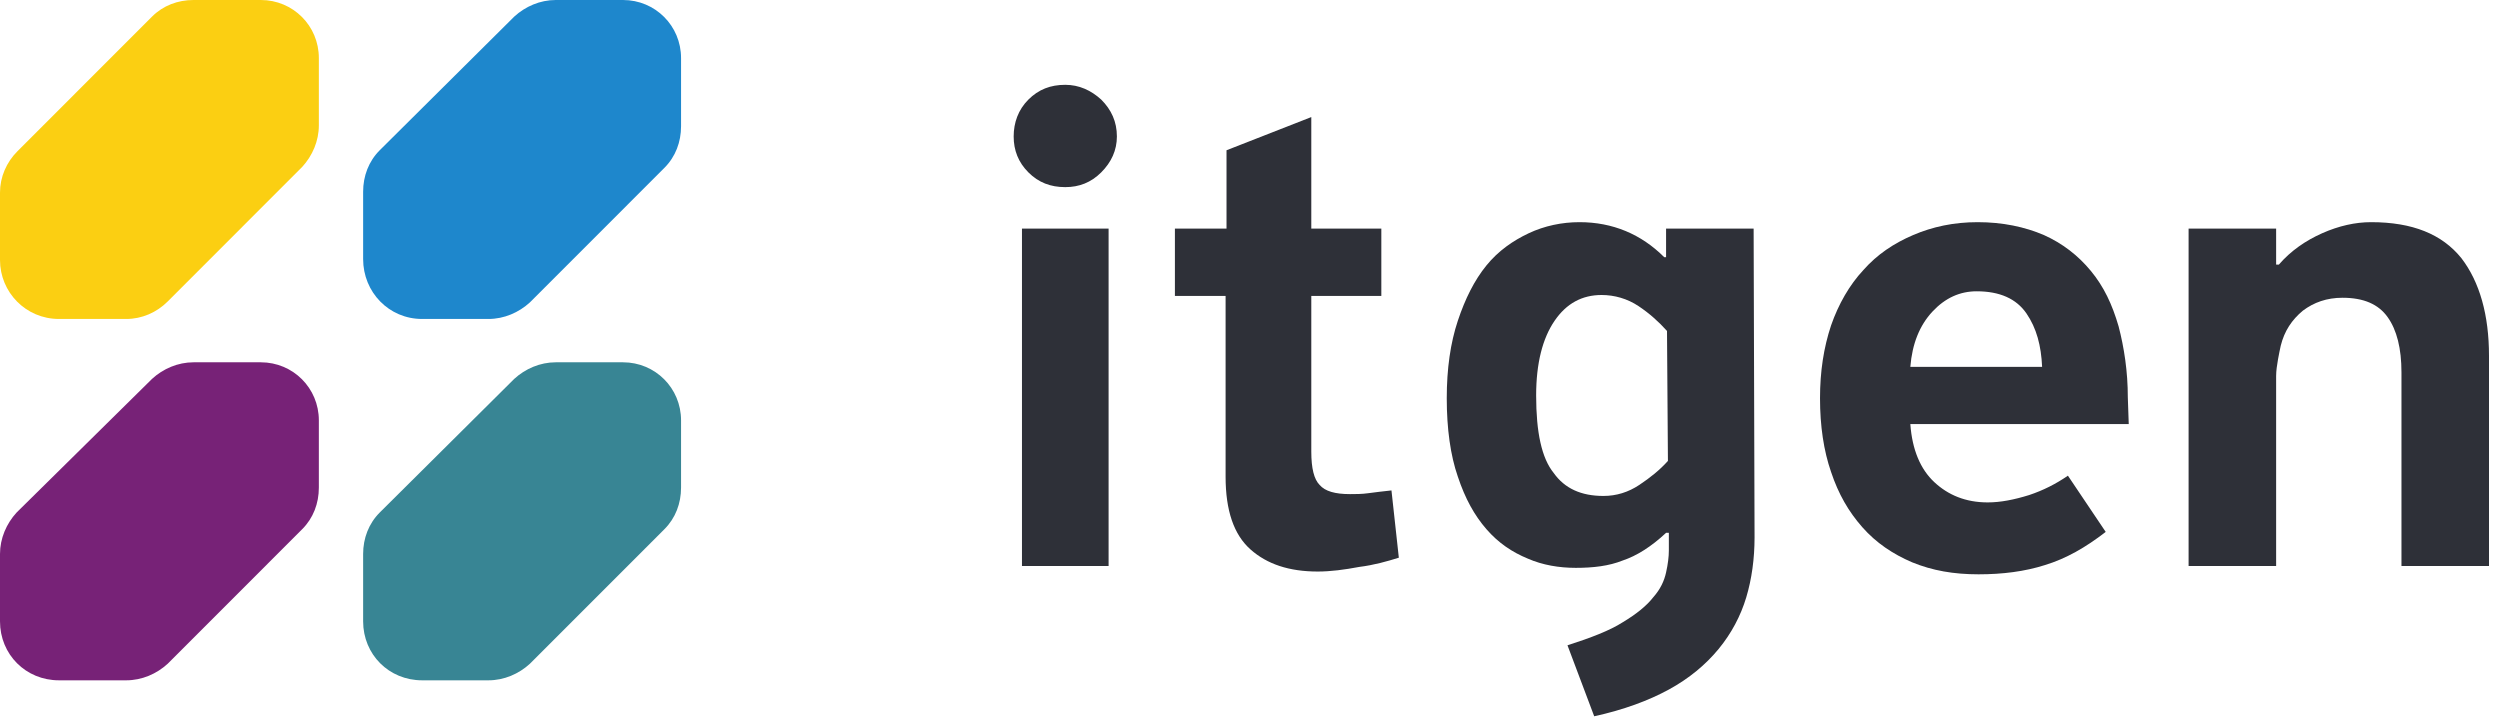<?xml version="1.0" encoding="UTF-8"?> <svg xmlns="http://www.w3.org/2000/svg" width="135" height="39" viewBox="0 0 135 39" fill="none"><g clip-path="url(#clip0_924_616)"><path d="M54.738 7.368C54.738 6.621 54.987 5.924 55.534 5.377C56.082 4.829 56.729 4.58 57.525 4.58C58.271 4.58 58.918 4.879 59.465 5.377C60.013 5.924 60.312 6.571 60.312 7.368C60.312 8.114 60.013 8.762 59.465 9.309C58.918 9.857 58.271 10.105 57.525 10.105C56.729 10.105 56.082 9.857 55.534 9.309C54.987 8.762 54.738 8.114 54.738 7.368ZM55.186 12.346H59.864V30.565H55.186V12.346Z" fill="#2E3038"></path><path d="M70.81 12.345H74.592V15.979H70.81V24.392C70.81 25.288 70.959 25.885 71.258 26.184C71.556 26.533 72.104 26.682 72.9 26.682C73.199 26.682 73.547 26.682 73.895 26.632C74.244 26.582 74.692 26.533 75.139 26.483L75.537 30.116C74.891 30.316 74.194 30.515 73.398 30.614C72.602 30.764 71.855 30.863 71.158 30.863C69.616 30.863 68.421 30.465 67.526 29.669C66.63 28.872 66.182 27.578 66.182 25.736V15.979H63.445V12.345H66.232V8.114L70.81 6.322V12.345Z" fill="#2E3038"></path><path d="M94.746 29.021C94.746 30.166 94.596 31.262 94.298 32.257C93.999 33.253 93.501 34.198 92.805 35.045C92.108 35.891 91.213 36.638 90.118 37.235C89.023 37.832 87.679 38.33 86.087 38.679L84.644 34.846C85.888 34.447 86.933 34.049 87.629 33.601C88.376 33.153 88.923 32.705 89.272 32.257C89.67 31.809 89.869 31.361 89.968 30.913C90.068 30.465 90.118 30.067 90.118 29.718V28.773H89.968C89.172 29.519 88.376 30.017 87.629 30.266C86.883 30.565 86.037 30.664 85.092 30.664C84.196 30.664 83.3 30.515 82.504 30.166C81.658 29.818 80.912 29.32 80.265 28.573C79.618 27.827 79.12 26.931 78.722 25.736C78.324 24.591 78.125 23.148 78.125 21.505C78.125 19.912 78.324 18.518 78.722 17.323C79.12 16.129 79.618 15.133 80.265 14.337C80.912 13.54 81.708 12.993 82.554 12.594C83.4 12.196 84.345 11.997 85.291 11.997C87.082 11.997 88.625 12.644 89.869 13.889H89.919H89.968V12.345H94.696L94.746 29.021ZM90.018 17.871C89.57 17.373 89.073 16.925 88.476 16.527C87.878 16.129 87.182 15.93 86.485 15.93C85.44 15.93 84.594 16.378 83.947 17.323C83.3 18.269 82.952 19.613 82.952 21.355C82.952 23.347 83.251 24.741 83.897 25.537C84.495 26.383 85.39 26.781 86.585 26.781C87.281 26.781 87.928 26.582 88.525 26.184C89.122 25.786 89.62 25.387 90.068 24.89L90.018 17.871Z" fill="#2E3038"></path><path d="M114.952 22.899H103.158C103.258 24.293 103.705 25.338 104.452 26.035C105.198 26.732 106.144 27.13 107.338 27.13C108.035 27.13 108.781 26.98 109.577 26.732C110.324 26.483 111.02 26.134 111.667 25.686L113.708 28.723C112.613 29.569 111.568 30.166 110.423 30.515C109.329 30.863 108.134 31.013 106.84 31.013C105.497 31.013 104.352 30.813 103.258 30.366C102.212 29.917 101.317 29.32 100.57 28.474C99.824 27.628 99.276 26.682 98.878 25.487C98.48 24.342 98.281 22.998 98.281 21.505C98.281 20.061 98.48 18.767 98.878 17.572C99.276 16.427 99.874 15.382 100.62 14.586C101.367 13.739 102.262 13.142 103.307 12.694C104.352 12.246 105.497 11.997 106.791 11.997C108.134 11.997 109.329 12.246 110.374 12.694C111.369 13.142 112.215 13.789 112.911 14.635C113.608 15.482 114.056 16.427 114.404 17.622C114.703 18.767 114.902 20.061 114.902 21.455L114.952 22.899ZM110.274 19.812C110.224 18.667 109.975 17.722 109.428 16.925C108.881 16.129 107.985 15.73 106.741 15.73C105.845 15.73 105.049 16.079 104.352 16.826C103.656 17.572 103.258 18.568 103.158 19.812H110.274Z" fill="#2E3038"></path><path d="M134.406 30.565H129.679V20.111C129.679 18.817 129.43 17.821 128.932 17.124C128.435 16.427 127.639 16.079 126.494 16.079C125.648 16.079 124.951 16.328 124.354 16.776C123.757 17.274 123.359 17.871 123.16 18.667C123.11 18.867 123.06 19.165 123.011 19.414C122.961 19.713 122.911 20.012 122.911 20.31V30.565H118.184V12.345H122.911V14.287H123.06C123.707 13.54 124.504 12.993 125.399 12.594C126.295 12.196 127.191 11.997 128.037 11.997C130.276 11.997 131.868 12.644 132.913 13.938C133.909 15.233 134.406 17.025 134.406 19.215V30.565Z" fill="#2E3038"></path><path d="M0 14.038V10.404C0 9.558 0.348 8.761 0.945 8.164L8.211 0.896C8.808 0.299 9.604 0 10.45 0H14.083C15.825 0 17.218 1.394 17.218 3.136V6.77C17.218 7.616 16.869 8.413 16.322 9.01L9.057 16.278C8.46 16.875 7.663 17.224 6.817 17.224H3.185C1.393 17.224 0 15.78 0 14.038Z" fill="#FBCF12"></path><path d="M22.794 17.224H26.377C27.223 17.224 28.019 16.875 28.616 16.328L35.882 9.06C36.479 8.462 36.777 7.666 36.777 6.82V3.136C36.777 1.394 35.384 0 33.642 0H30.01C29.164 0 28.367 0.348 27.77 0.896L20.505 8.114C19.908 8.711 19.609 9.508 19.609 10.354V13.988C19.609 15.78 21.003 17.224 22.794 17.224Z" fill="#1E87CC"></path><path d="M3.185 36.737H6.817C7.663 36.737 8.46 36.389 9.057 35.841L16.322 28.573C16.919 27.976 17.218 27.18 17.218 26.333V22.7C17.218 20.957 15.825 19.564 14.083 19.564H10.45C9.604 19.564 8.808 19.912 8.211 20.459L0.896 27.677C0.348 28.275 0 29.071 0 29.917V33.551C0 35.343 1.393 36.737 3.185 36.737Z" fill="#772277"></path><path d="M22.794 36.737H26.377C27.223 36.737 28.019 36.389 28.616 35.841L35.882 28.573C36.479 27.976 36.777 27.18 36.777 26.333V22.7C36.777 20.957 35.384 19.564 33.642 19.564H30.01C29.164 19.564 28.367 19.912 27.77 20.459L20.505 27.677C19.908 28.275 19.609 29.071 19.609 29.917V33.551C19.609 35.343 21.003 36.737 22.794 36.737Z" fill="#388594"></path></g><defs><clipPath id="clip0_924_616"><rect width="134.501" height="38.705" fill="white"></rect></clipPath></defs></svg> 